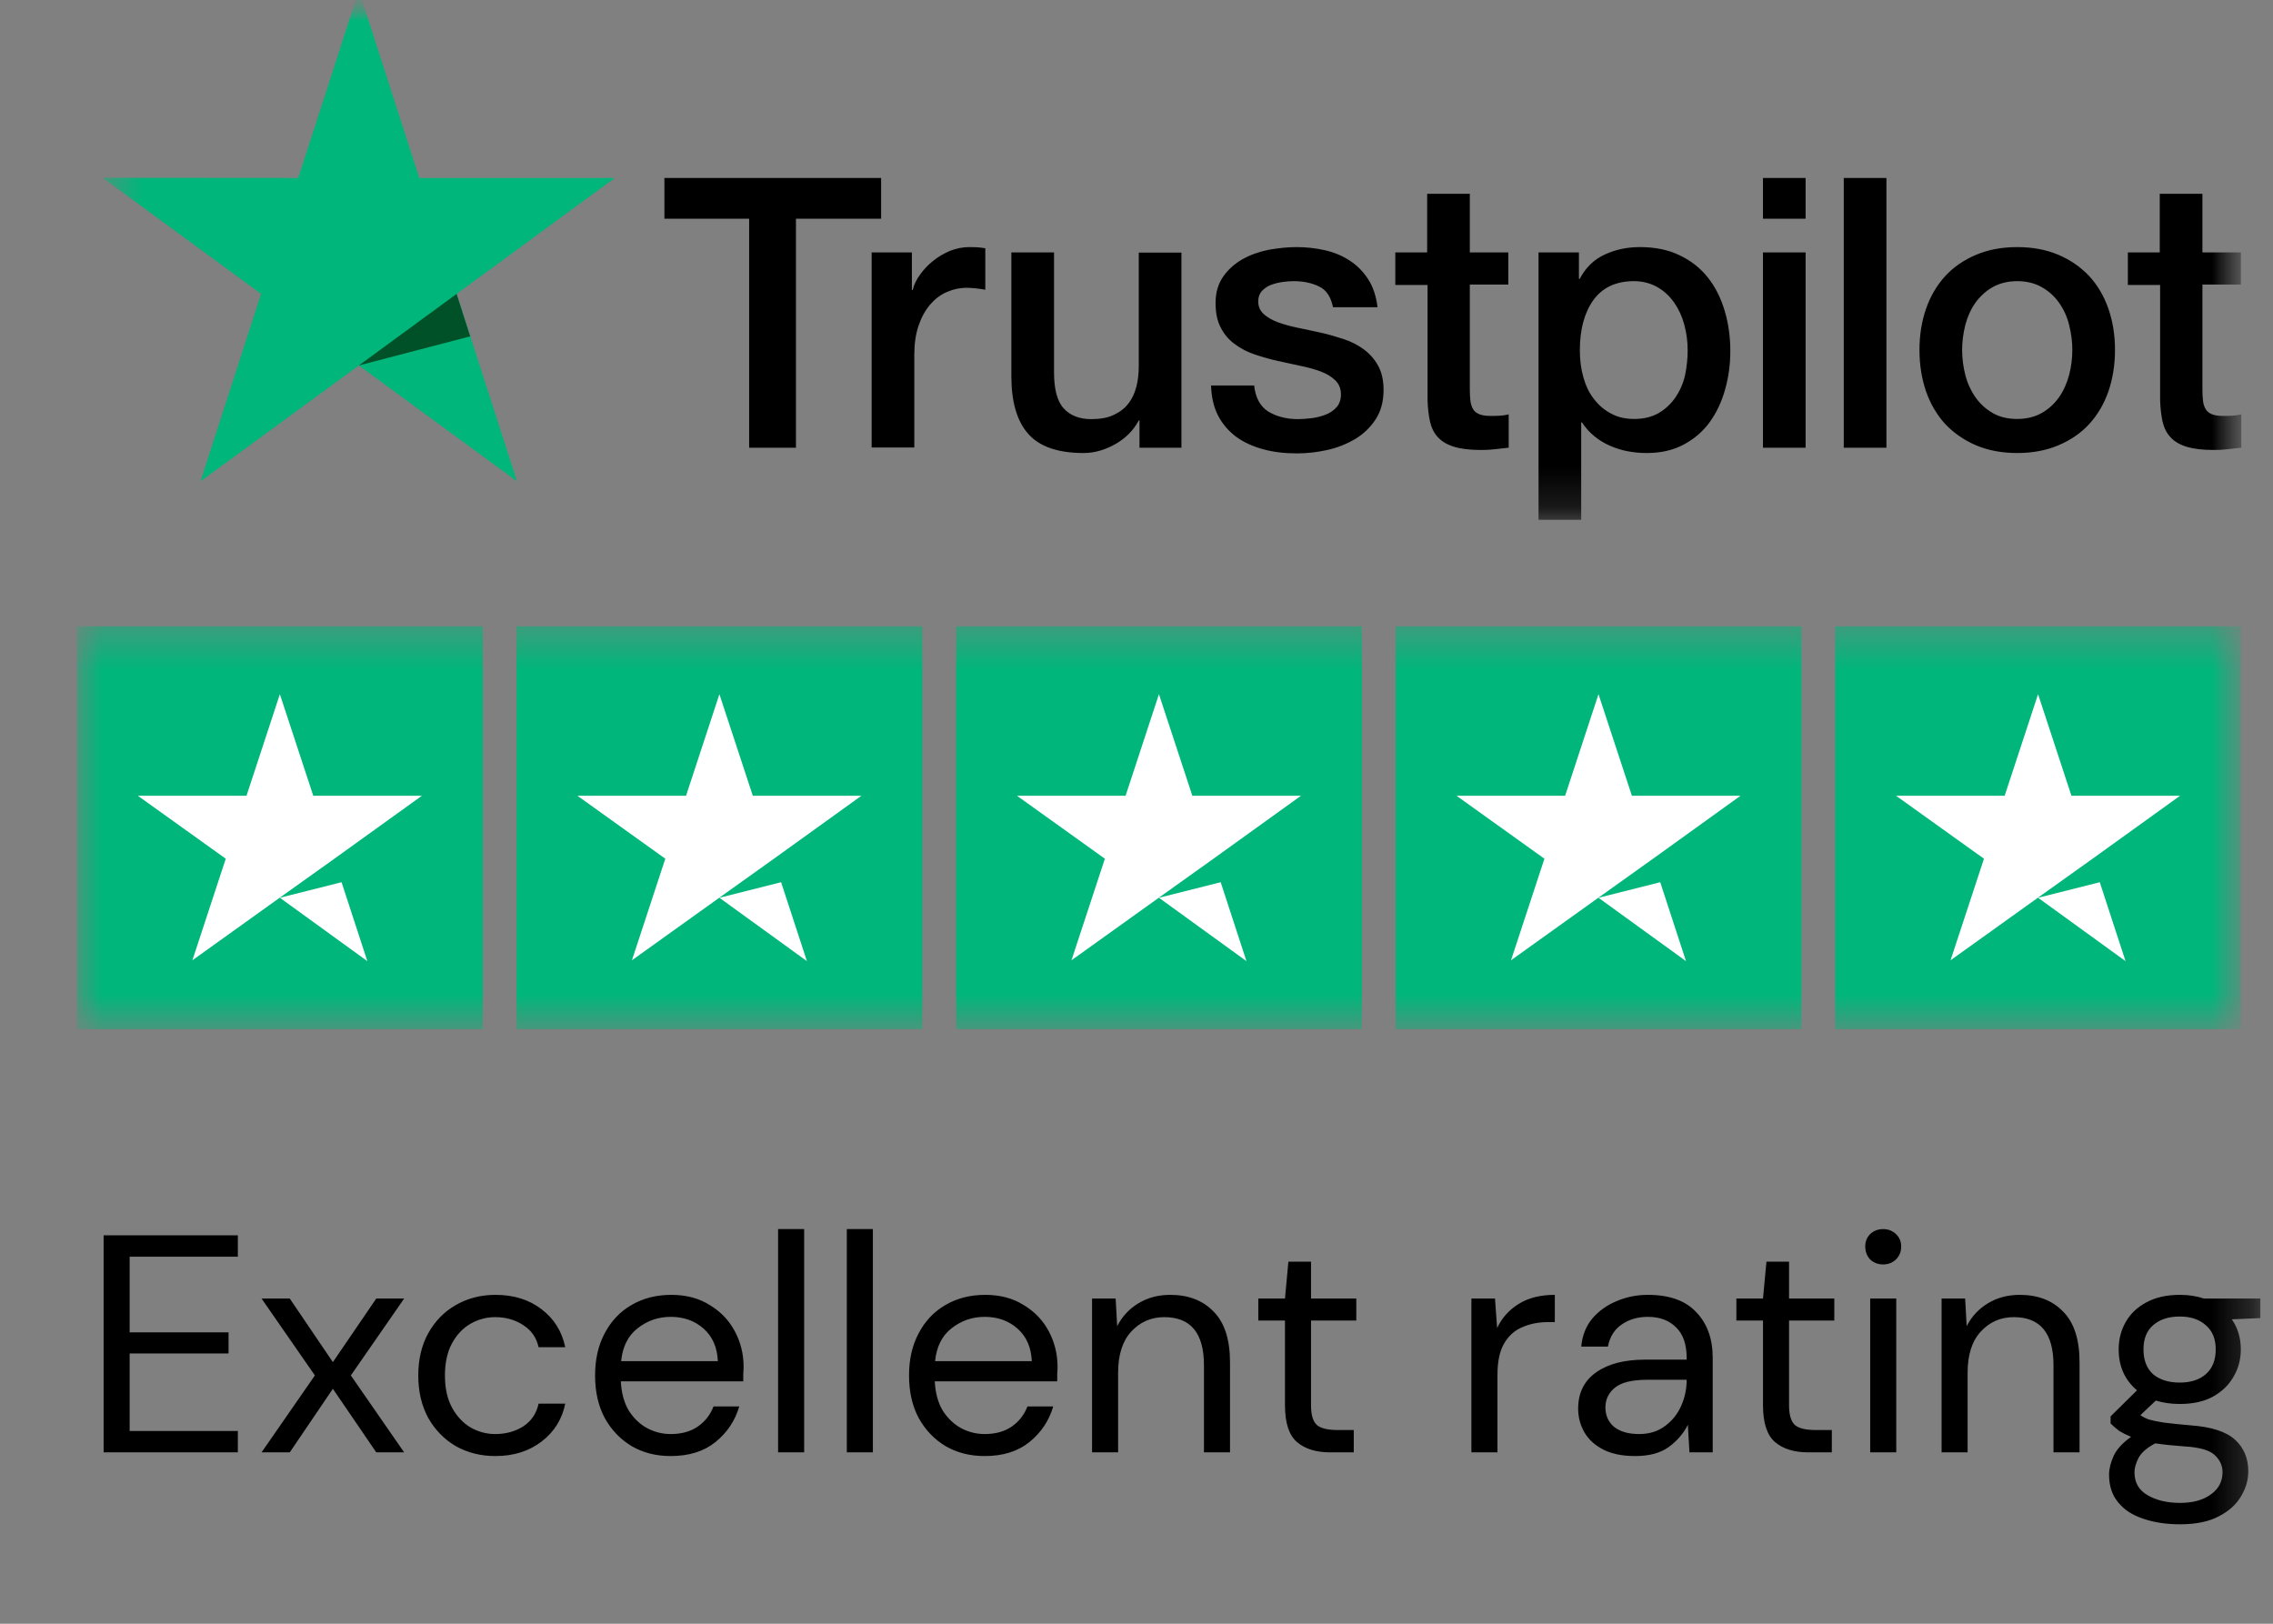 <?xml version="1.0" encoding="UTF-8"?> <svg xmlns="http://www.w3.org/2000/svg" width="56" height="40" viewBox="0 0 56 40" fill="none"><rect x="0" y="0" width="56" height="40" fill="#808080" stroke="none"/><g clip-path="url(#clip0_502_446)"><mask id="mask0_502_446" style="mask-type:luminance" maskUnits="userSpaceOnUse" x="0" y="0" width="56" height="40"><path d="M55.697 0H0V39.875H55.697V0Z" fill="white"></path></mask><g mask="url(#mask0_502_446)"><mask id="mask1_502_446" style="mask-type:luminance" maskUnits="userSpaceOnUse" x="0" y="0" width="71" height="40"><path d="M70.888 0.001H0V39.875H70.888V0.001Z" fill="white"></path></mask><g mask="url(#mask1_502_446)"><mask id="mask2_502_446" style="mask-type:luminance" maskUnits="userSpaceOnUse" x="1" y="15" width="55" height="11"><path d="M55.21 15.425H1.897V25.356H55.21V15.425Z" fill="white"></path></mask><g mask="url(#mask2_502_446)"><path d="M1.897 15.428H11.894V25.353H1.897V15.428ZM12.726 15.428H22.723V25.353H12.726V15.428ZM23.556 15.428H33.552V25.353H23.556V15.428ZM34.385 15.428H44.381V25.353H34.385V15.428ZM45.214 15.428H55.21V25.353H45.214V15.428Z" fill="#00B67A"></path><path d="M6.895 22.116L8.415 21.733L9.05 23.677L6.895 22.116ZM10.394 19.603H7.718L6.895 17.101L6.073 19.603H3.396L5.562 21.154L4.74 23.656L6.905 22.105L8.238 21.154L10.394 19.603ZM17.724 22.116L19.244 21.733L19.88 23.677L17.724 22.116ZM21.223 19.603H18.547L17.724 17.101L16.902 19.603H14.226L16.391 21.154L15.569 23.656L17.735 22.105L19.067 21.154L21.223 19.603ZM28.553 22.116L30.074 21.733L30.709 23.677L28.553 22.116ZM32.052 19.603H29.376L28.553 17.101L27.731 19.603H25.055L27.221 21.154L26.398 23.656L28.564 22.105L29.896 21.154L32.052 19.603ZM39.382 22.116L40.903 21.733L41.538 23.677L39.382 22.116ZM42.881 19.603H40.205L39.382 17.101L38.56 19.603H35.884L38.05 21.154L37.227 23.656L39.393 22.105L40.726 21.154L42.881 19.603ZM50.212 22.116L51.732 21.733L52.367 23.677L50.212 22.116ZM53.71 19.603H51.034L50.212 17.101L49.389 19.603H46.713L48.879 21.154L48.056 23.656L50.222 22.105L51.555 21.154L53.71 19.603Z" fill="white"></path></g><mask id="mask3_502_446" style="mask-type:luminance" maskUnits="userSpaceOnUse" x="2" y="-1" width="54" height="14"><path d="M55.21 -0.239H2.53V12.806H55.21V-0.239Z" fill="white"></path></mask><g mask="url(#mask3_502_446)"><path d="M16.374 4.385H21.708V5.388H19.61V11.029H18.457V5.388H16.369V4.385H16.374ZM21.48 6.218H22.466V7.146H22.485C22.517 7.015 22.577 6.888 22.666 6.767C22.754 6.645 22.861 6.527 22.987 6.429C23.112 6.326 23.252 6.246 23.405 6.18C23.559 6.12 23.717 6.087 23.875 6.087C23.996 6.087 24.084 6.091 24.131 6.096C24.177 6.101 24.224 6.11 24.275 6.115V7.137C24.2 7.123 24.126 7.114 24.047 7.104C23.968 7.095 23.893 7.09 23.819 7.09C23.642 7.09 23.475 7.128 23.317 7.198C23.159 7.268 23.024 7.376 22.908 7.512C22.791 7.653 22.698 7.822 22.629 8.028C22.559 8.234 22.526 8.469 22.526 8.736V11.024H21.475V6.218H21.48ZM29.107 11.029H28.074V10.358H28.056C27.925 10.602 27.735 10.794 27.479 10.94C27.223 11.085 26.963 11.16 26.698 11.16C26.07 11.16 25.614 11.005 25.335 10.691C25.056 10.377 24.917 9.903 24.917 9.271V6.218H25.968V9.167C25.968 9.589 26.047 9.889 26.209 10.063C26.367 10.236 26.595 10.325 26.884 10.325C27.107 10.325 27.288 10.293 27.437 10.222C27.586 10.152 27.707 10.063 27.795 9.946C27.888 9.833 27.953 9.692 27.995 9.533C28.037 9.374 28.056 9.2 28.056 9.013V6.223H29.107V11.029ZM30.897 9.486C30.93 9.796 31.046 10.011 31.246 10.138C31.45 10.26 31.692 10.325 31.976 10.325C32.074 10.325 32.185 10.316 32.311 10.302C32.436 10.288 32.557 10.255 32.664 10.213C32.776 10.171 32.864 10.105 32.938 10.021C33.008 9.936 33.041 9.828 33.036 9.692C33.032 9.557 32.98 9.444 32.887 9.36C32.794 9.271 32.678 9.205 32.534 9.149C32.39 9.097 32.227 9.05 32.041 9.013C31.855 8.975 31.669 8.933 31.478 8.891C31.283 8.848 31.092 8.792 30.911 8.731C30.73 8.67 30.567 8.586 30.423 8.478C30.279 8.375 30.162 8.239 30.078 8.075C29.99 7.911 29.948 7.709 29.948 7.465C29.948 7.203 30.013 6.987 30.139 6.809C30.265 6.631 30.427 6.49 30.618 6.382C30.813 6.274 31.027 6.199 31.264 6.152C31.502 6.11 31.729 6.087 31.943 6.087C32.19 6.087 32.427 6.115 32.65 6.166C32.873 6.218 33.078 6.302 33.259 6.424C33.441 6.542 33.59 6.696 33.711 6.884C33.831 7.071 33.906 7.301 33.938 7.568H32.841C32.79 7.315 32.678 7.142 32.497 7.057C32.315 6.968 32.106 6.926 31.874 6.926C31.799 6.926 31.711 6.931 31.608 6.945C31.506 6.959 31.413 6.982 31.32 7.015C31.232 7.048 31.157 7.1 31.092 7.165C31.032 7.231 30.999 7.315 30.999 7.423C30.999 7.554 31.046 7.657 31.134 7.737C31.223 7.817 31.339 7.883 31.483 7.939C31.627 7.99 31.79 8.037 31.976 8.075C32.162 8.112 32.353 8.155 32.548 8.197C32.739 8.239 32.925 8.295 33.111 8.356C33.297 8.417 33.459 8.502 33.603 8.609C33.748 8.717 33.864 8.848 33.952 9.008C34.041 9.167 34.087 9.369 34.087 9.603C34.087 9.889 34.022 10.129 33.892 10.33C33.762 10.527 33.594 10.691 33.39 10.813C33.185 10.935 32.953 11.029 32.701 11.085C32.45 11.141 32.199 11.169 31.953 11.169C31.65 11.169 31.371 11.137 31.116 11.066C30.86 10.996 30.637 10.893 30.451 10.757C30.265 10.616 30.116 10.443 30.009 10.236C29.902 10.03 29.846 9.782 29.837 9.496H30.897V9.486ZM34.366 6.218H35.161V4.774H36.212V6.218H37.161V7.01H36.212V9.58C36.212 9.692 36.217 9.786 36.226 9.871C36.236 9.95 36.259 10.021 36.291 10.077C36.324 10.133 36.375 10.175 36.445 10.204C36.515 10.232 36.603 10.246 36.724 10.246C36.798 10.246 36.873 10.246 36.947 10.241C37.022 10.236 37.096 10.227 37.17 10.208V11.029C37.054 11.043 36.938 11.052 36.831 11.066C36.719 11.08 36.608 11.085 36.491 11.085C36.212 11.085 35.989 11.057 35.822 11.005C35.654 10.954 35.52 10.874 35.426 10.771C35.329 10.668 35.268 10.541 35.231 10.386C35.199 10.232 35.175 10.053 35.171 9.857V7.02H34.376V6.218H34.366ZM37.905 6.218H38.9V6.87H38.919C39.068 6.588 39.272 6.392 39.537 6.27C39.803 6.148 40.086 6.087 40.398 6.087C40.774 6.087 41.1 6.152 41.379 6.288C41.658 6.42 41.891 6.602 42.077 6.837C42.263 7.071 42.397 7.343 42.49 7.653C42.583 7.962 42.63 8.295 42.63 8.647C42.63 8.97 42.588 9.285 42.504 9.585C42.421 9.889 42.295 10.157 42.128 10.391C41.96 10.626 41.746 10.809 41.486 10.949C41.225 11.09 40.923 11.16 40.57 11.16C40.416 11.16 40.263 11.146 40.109 11.118C39.956 11.09 39.807 11.043 39.668 10.982C39.528 10.921 39.393 10.841 39.277 10.743C39.156 10.644 39.058 10.532 38.975 10.405H38.956V12.806H37.905V6.218ZM41.579 8.628C41.579 8.412 41.551 8.201 41.495 7.995C41.439 7.789 41.356 7.611 41.244 7.451C41.133 7.292 40.993 7.165 40.83 7.071C40.663 6.978 40.472 6.926 40.258 6.926C39.816 6.926 39.482 7.081 39.258 7.39C39.035 7.7 38.923 8.112 38.923 8.628C38.923 8.872 38.952 9.097 39.012 9.303C39.072 9.51 39.156 9.688 39.277 9.838C39.393 9.988 39.533 10.105 39.696 10.19C39.858 10.279 40.049 10.321 40.263 10.321C40.505 10.321 40.705 10.269 40.872 10.171C41.039 10.072 41.174 9.941 41.281 9.786C41.388 9.627 41.467 9.449 41.514 9.247C41.556 9.045 41.579 8.839 41.579 8.628ZM43.434 4.385H44.485V5.388H43.434V4.385ZM43.434 6.218H44.485V11.029H43.434V6.218ZM45.425 4.385H46.476V11.029H45.425V4.385ZM49.699 11.16C49.317 11.16 48.978 11.095 48.68 10.968C48.383 10.841 48.131 10.663 47.922 10.443C47.718 10.218 47.559 9.95 47.452 9.641C47.345 9.331 47.29 8.989 47.29 8.619C47.29 8.253 47.345 7.915 47.452 7.606C47.559 7.296 47.718 7.029 47.922 6.804C48.127 6.579 48.383 6.406 48.68 6.279C48.978 6.152 49.317 6.087 49.699 6.087C50.08 6.087 50.419 6.152 50.717 6.279C51.015 6.406 51.266 6.584 51.475 6.804C51.68 7.029 51.838 7.296 51.945 7.606C52.052 7.915 52.107 8.253 52.107 8.619C52.107 8.989 52.052 9.331 51.945 9.641C51.838 9.95 51.68 10.218 51.475 10.443C51.27 10.668 51.015 10.841 50.717 10.968C50.419 11.095 50.08 11.16 49.699 11.16ZM49.699 10.321C49.931 10.321 50.136 10.269 50.308 10.171C50.48 10.072 50.619 9.941 50.731 9.782C50.843 9.622 50.922 9.439 50.977 9.238C51.029 9.036 51.056 8.83 51.056 8.619C51.056 8.412 51.029 8.211 50.977 8.004C50.926 7.798 50.843 7.62 50.731 7.461C50.619 7.301 50.48 7.175 50.308 7.076C50.136 6.978 49.931 6.926 49.699 6.926C49.466 6.926 49.261 6.978 49.089 7.076C48.917 7.175 48.778 7.306 48.666 7.461C48.555 7.62 48.475 7.798 48.42 8.004C48.368 8.211 48.341 8.412 48.341 8.619C48.341 8.83 48.368 9.036 48.42 9.238C48.471 9.439 48.555 9.622 48.666 9.782C48.778 9.941 48.917 10.072 49.089 10.171C49.261 10.274 49.466 10.321 49.699 10.321ZM52.414 6.218H53.21V4.774H54.261V6.218H55.209V7.01H54.261V9.58C54.261 9.692 54.265 9.786 54.275 9.871C54.284 9.95 54.307 10.021 54.34 10.077C54.372 10.133 54.423 10.175 54.493 10.204C54.563 10.232 54.651 10.246 54.772 10.246C54.846 10.246 54.921 10.246 54.995 10.241C55.07 10.236 55.144 10.227 55.219 10.208V11.029C55.102 11.043 54.986 11.052 54.879 11.066C54.767 11.08 54.656 11.085 54.54 11.085C54.261 11.085 54.037 11.057 53.87 11.005C53.703 10.954 53.568 10.874 53.475 10.771C53.377 10.668 53.317 10.541 53.279 10.386C53.247 10.232 53.224 10.053 53.219 9.857V7.02H52.424V6.218H52.414Z" fill="black"></path><path d="M15.147 4.384H10.329L8.841 -0.239L7.348 4.384L2.53 4.38L6.432 7.24L4.939 11.858L8.841 9.003L12.738 11.858L11.25 7.24L15.147 4.384Z" fill="#00B67A"></path><path d="M11.584 8.286L11.249 7.24L8.84 9.003L11.584 8.286Z" fill="#005128"></path></g><path d="M2.553 35.778V30.431H5.86V30.958H3.194V32.822H5.631V33.341H3.194V35.251H5.86V35.778H2.553ZM6.444 35.778L7.758 33.883L6.444 31.989H7.139L8.201 33.555L9.27 31.989H9.957L8.644 33.883L9.957 35.778H9.27L8.201 34.212L7.139 35.778H6.444ZM12.207 35.869C11.846 35.869 11.52 35.788 11.229 35.625C10.944 35.457 10.718 35.225 10.55 34.93C10.387 34.629 10.305 34.281 10.305 33.883C10.305 33.486 10.387 33.14 10.55 32.845C10.718 32.544 10.944 32.312 11.229 32.15C11.52 31.982 11.846 31.898 12.207 31.898C12.655 31.898 13.032 32.015 13.338 32.249C13.648 32.483 13.844 32.796 13.926 33.188H13.269C13.218 32.954 13.093 32.773 12.895 32.646C12.696 32.514 12.464 32.447 12.2 32.447C11.986 32.447 11.784 32.501 11.596 32.608C11.408 32.715 11.255 32.875 11.138 33.089C11.021 33.303 10.962 33.568 10.962 33.883C10.962 34.199 11.021 34.464 11.138 34.678C11.255 34.892 11.408 35.054 11.596 35.166C11.784 35.273 11.986 35.327 12.2 35.327C12.464 35.327 12.696 35.263 12.895 35.136C13.093 35.004 13.218 34.818 13.269 34.578H13.926C13.849 34.96 13.656 35.271 13.345 35.51C13.035 35.749 12.655 35.869 12.207 35.869ZM16.525 35.869C16.163 35.869 15.843 35.788 15.563 35.625C15.283 35.457 15.061 35.225 14.898 34.93C14.74 34.634 14.661 34.286 14.661 33.883C14.661 33.486 14.74 33.14 14.898 32.845C15.056 32.544 15.275 32.312 15.555 32.15C15.84 31.982 16.169 31.898 16.54 31.898C16.907 31.898 17.223 31.982 17.487 32.15C17.757 32.312 17.963 32.529 18.106 32.799C18.249 33.069 18.32 33.359 18.32 33.669C18.32 33.725 18.317 33.781 18.312 33.837C18.312 33.894 18.312 33.957 18.312 34.029H15.295C15.311 34.319 15.377 34.56 15.494 34.754C15.616 34.942 15.766 35.085 15.944 35.182C16.128 35.279 16.321 35.327 16.525 35.327C16.79 35.327 17.011 35.266 17.189 35.144C17.368 35.021 17.498 34.856 17.579 34.647H18.213C18.111 34.998 17.915 35.291 17.625 35.526C17.34 35.755 16.973 35.869 16.525 35.869ZM16.525 32.44C16.219 32.44 15.947 32.534 15.708 32.722C15.473 32.906 15.338 33.175 15.303 33.532H17.686C17.671 33.191 17.553 32.923 17.335 32.73C17.116 32.536 16.846 32.44 16.525 32.44ZM19.17 35.778V30.278H19.812V35.778H19.17ZM20.863 35.778V30.278H21.505V35.778H20.863ZM24.26 35.869C23.898 35.869 23.578 35.788 23.297 35.625C23.017 35.457 22.796 35.225 22.633 34.93C22.475 34.634 22.396 34.286 22.396 33.883C22.396 33.486 22.475 33.14 22.633 32.845C22.791 32.544 23.01 32.312 23.29 32.15C23.575 31.982 23.903 31.898 24.275 31.898C24.642 31.898 24.957 31.982 25.222 32.15C25.492 32.312 25.698 32.529 25.841 32.799C25.983 33.069 26.055 33.359 26.055 33.669C26.055 33.725 26.052 33.781 26.047 33.837C26.047 33.894 26.047 33.957 26.047 34.029H23.03C23.045 34.319 23.112 34.56 23.229 34.754C23.351 34.942 23.501 35.085 23.679 35.182C23.863 35.279 24.056 35.327 24.26 35.327C24.525 35.327 24.746 35.266 24.924 35.144C25.102 35.021 25.232 34.856 25.314 34.647H25.948C25.846 34.998 25.65 35.291 25.36 35.526C25.075 35.755 24.708 35.869 24.26 35.869ZM24.26 32.44C23.954 32.44 23.682 32.534 23.443 32.722C23.208 32.906 23.073 33.175 23.038 33.532H25.421C25.405 33.191 25.288 32.923 25.069 32.73C24.851 32.536 24.581 32.44 24.26 32.44ZM26.905 35.778V31.989H27.486L27.524 32.669C27.646 32.43 27.822 32.241 28.051 32.104C28.28 31.966 28.54 31.898 28.83 31.898C29.278 31.898 29.634 32.035 29.899 32.31C30.169 32.58 30.304 32.997 30.304 33.562V35.778H29.662V33.631C29.662 32.842 29.337 32.447 28.685 32.447C28.359 32.447 28.087 32.567 27.867 32.806C27.654 33.041 27.547 33.377 27.547 33.815V35.778H26.905ZM32.773 35.778C32.427 35.778 32.154 35.694 31.956 35.526C31.757 35.357 31.658 35.054 31.658 34.617V32.531H31.001V31.989H31.658L31.742 31.08H32.3V31.989H33.415V32.531H32.3V34.617C32.3 34.856 32.348 35.019 32.445 35.105C32.541 35.187 32.712 35.228 32.956 35.228H33.353V35.778H32.773ZM36.251 35.778V31.989H36.832L36.885 32.715C37.002 32.465 37.18 32.267 37.42 32.119C37.659 31.971 37.954 31.898 38.306 31.898V32.57H38.13C37.906 32.57 37.7 32.61 37.511 32.692C37.323 32.768 37.173 32.901 37.061 33.089C36.949 33.277 36.893 33.537 36.893 33.868V35.778H36.251ZM40.286 35.869C39.97 35.869 39.708 35.816 39.499 35.709C39.291 35.602 39.135 35.459 39.033 35.281C38.932 35.103 38.881 34.909 38.881 34.701C38.881 34.314 39.028 34.016 39.324 33.807C39.619 33.598 40.021 33.494 40.531 33.494H41.554V33.448C41.554 33.117 41.467 32.867 41.294 32.699C41.121 32.526 40.889 32.44 40.599 32.44C40.35 32.44 40.133 32.503 39.95 32.631C39.772 32.753 39.66 32.934 39.614 33.173H38.957C38.983 32.898 39.074 32.666 39.232 32.478C39.395 32.29 39.596 32.147 39.835 32.05C40.075 31.948 40.329 31.898 40.599 31.898C41.129 31.898 41.526 32.04 41.791 32.325C42.061 32.605 42.196 32.98 42.196 33.448V35.778H41.623L41.584 35.098C41.478 35.312 41.32 35.495 41.111 35.648C40.907 35.795 40.632 35.869 40.286 35.869ZM40.385 35.327C40.63 35.327 40.839 35.263 41.012 35.136C41.19 35.009 41.325 34.843 41.416 34.639C41.508 34.436 41.554 34.222 41.554 33.998V33.99H40.584C40.207 33.99 39.94 34.056 39.782 34.189C39.629 34.316 39.553 34.477 39.553 34.67C39.553 34.869 39.624 35.029 39.767 35.151C39.914 35.268 40.121 35.327 40.385 35.327ZM44.551 35.778C44.204 35.778 43.932 35.694 43.733 35.526C43.535 35.357 43.435 35.054 43.435 34.617V32.531H42.779V31.989H43.435L43.52 31.08H44.077V31.989H45.192V32.531H44.077V34.617C44.077 34.856 44.126 35.019 44.222 35.105C44.319 35.187 44.489 35.228 44.734 35.228H45.131V35.778H44.551ZM46.397 31.149C46.27 31.149 46.163 31.108 46.076 31.027C45.995 30.94 45.954 30.833 45.954 30.706C45.954 30.584 45.995 30.482 46.076 30.4C46.163 30.319 46.27 30.278 46.397 30.278C46.519 30.278 46.623 30.319 46.71 30.4C46.797 30.482 46.84 30.584 46.84 30.706C46.84 30.833 46.797 30.94 46.71 31.027C46.623 31.108 46.519 31.149 46.397 31.149ZM46.076 35.778V31.989H46.718V35.778H46.076ZM47.835 35.778V31.989H48.415L48.453 32.669C48.576 32.43 48.751 32.241 48.98 32.104C49.21 31.966 49.469 31.898 49.76 31.898C50.208 31.898 50.564 32.035 50.829 32.31C51.099 32.58 51.234 32.997 51.234 33.562V35.778H50.592V33.631C50.592 32.842 50.266 32.447 49.614 32.447C49.288 32.447 49.016 32.567 48.797 32.806C48.583 33.041 48.476 33.377 48.476 33.815V35.778H47.835ZM53.703 34.586C53.489 34.586 53.293 34.558 53.114 34.502L52.733 34.861C52.789 34.902 52.857 34.937 52.939 34.968C53.026 34.993 53.148 35.019 53.306 35.044C53.463 35.065 53.685 35.087 53.97 35.113C54.479 35.149 54.843 35.266 55.062 35.464C55.281 35.663 55.391 35.923 55.391 36.243C55.391 36.462 55.33 36.671 55.207 36.87C55.09 37.068 54.907 37.231 54.657 37.358C54.413 37.486 54.097 37.55 53.71 37.55C53.369 37.55 53.066 37.504 52.801 37.412C52.537 37.325 52.33 37.191 52.183 37.007C52.035 36.829 51.961 36.602 51.961 36.327C51.961 36.185 51.999 36.03 52.076 35.861C52.152 35.699 52.295 35.543 52.504 35.396C52.392 35.35 52.295 35.301 52.213 35.251C52.137 35.194 52.066 35.133 51.999 35.067V34.892L52.649 34.25C52.348 33.995 52.198 33.659 52.198 33.242C52.198 32.992 52.257 32.766 52.374 32.562C52.491 32.358 52.661 32.198 52.885 32.081C53.109 31.959 53.382 31.898 53.703 31.898C53.922 31.898 54.12 31.928 54.298 31.989H55.696V32.47L54.986 32.501C55.134 32.715 55.207 32.962 55.207 33.242C55.207 33.491 55.146 33.718 55.024 33.922C54.907 34.125 54.736 34.288 54.512 34.41C54.293 34.528 54.023 34.586 53.703 34.586ZM53.703 34.059C53.973 34.059 54.186 33.99 54.344 33.853C54.507 33.71 54.589 33.507 54.589 33.242C54.589 32.982 54.507 32.783 54.344 32.646C54.186 32.503 53.973 32.432 53.703 32.432C53.428 32.432 53.209 32.503 53.046 32.646C52.888 32.783 52.809 32.982 52.809 33.242C52.809 33.507 52.888 33.71 53.046 33.853C53.209 33.99 53.428 34.059 53.703 34.059ZM52.587 36.266C52.587 36.521 52.694 36.709 52.908 36.832C53.122 36.959 53.389 37.023 53.71 37.023C54.026 37.023 54.278 36.954 54.466 36.816C54.66 36.679 54.757 36.495 54.757 36.266C54.757 36.103 54.691 35.961 54.558 35.839C54.426 35.721 54.181 35.653 53.825 35.632C53.545 35.612 53.303 35.587 53.099 35.556C52.891 35.668 52.753 35.788 52.687 35.915C52.621 36.047 52.587 36.164 52.587 36.266Z" fill="black"></path></g></g></g><defs><clipPath id="clip0_502_446"><rect width="55.697" height="39.874" fill="white"></rect></clipPath></defs></svg> 